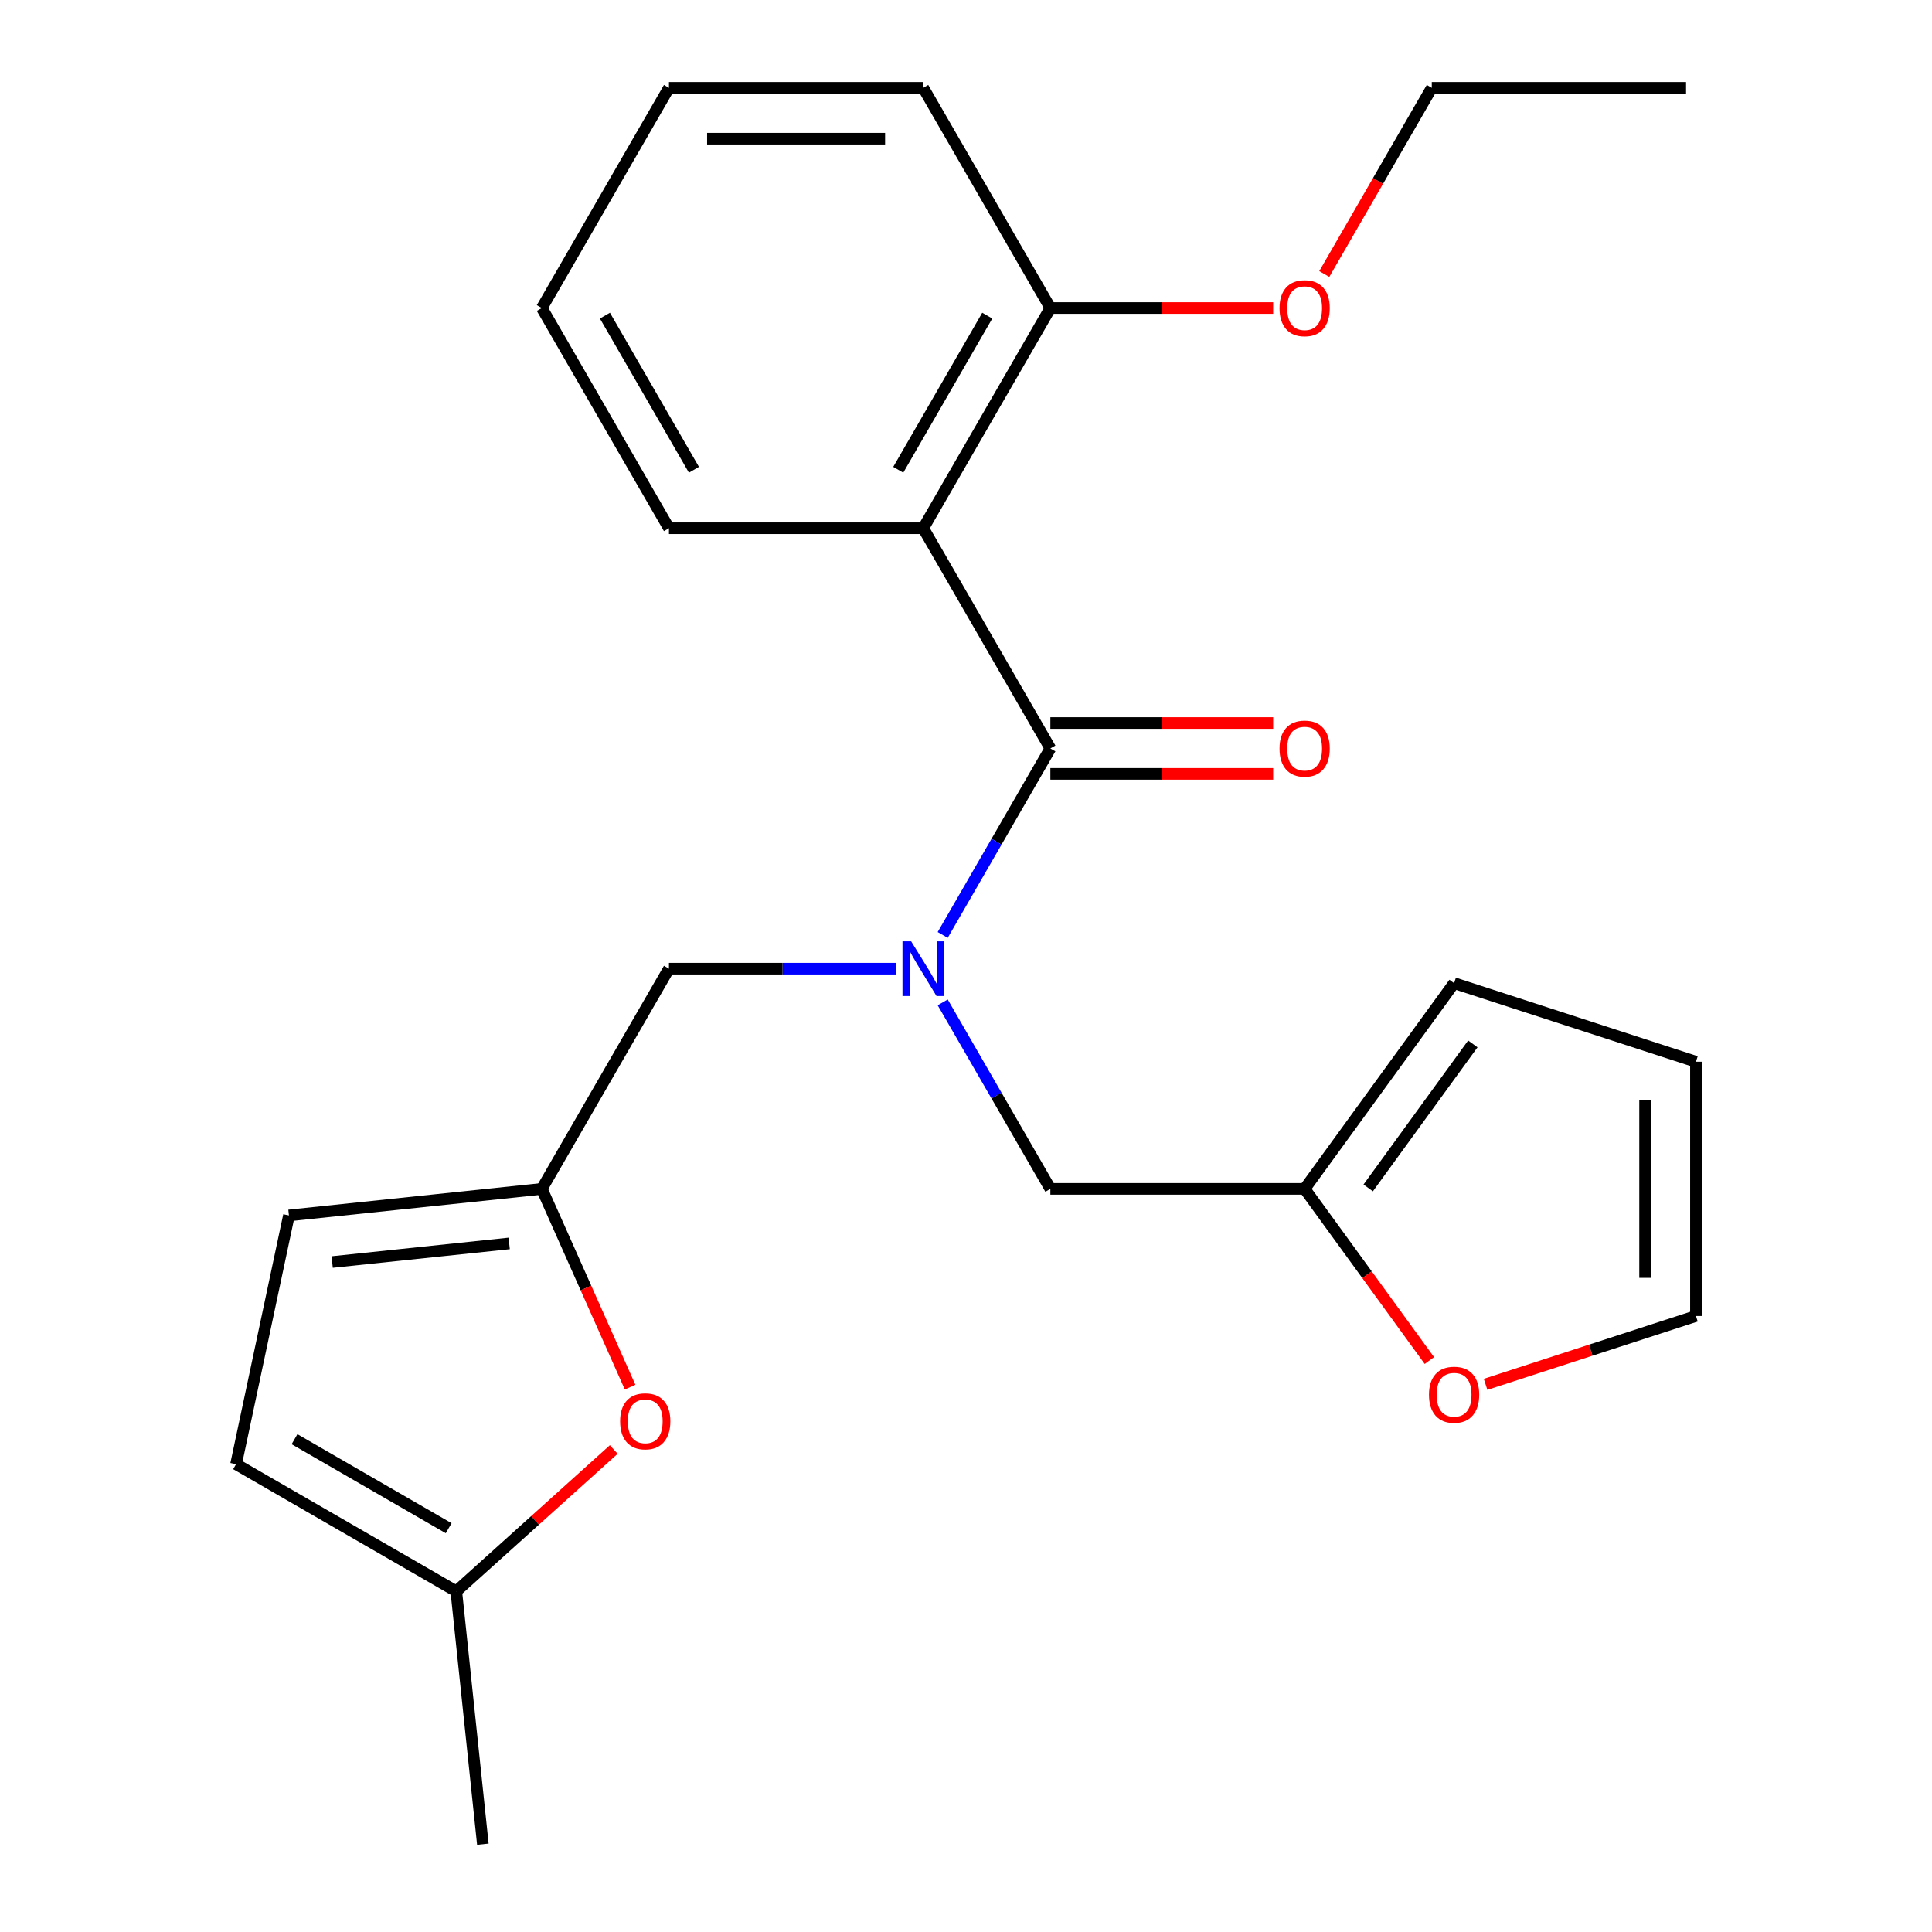 <?xml version='1.0' encoding='iso-8859-1'?>
<svg version='1.1' baseProfile='full'
              xmlns='http://www.w3.org/2000/svg'
                      xmlns:rdkit='http://www.rdkit.org/xml'
                      xmlns:xlink='http://www.w3.org/1999/xlink'
                  xml:space='preserve'
width='1000px' height='1000px' viewBox='0 0 1000 1000'>
<!-- END OF HEADER -->
<rect style='opacity:1.0;fill:#FFFFFF;stroke:none' width='1000' height='1000' x='0' y='0'> </rect>
<path class='bond-0' d='M 543.669,387.394 L 477.862,273.414' style='fill:none;fill-rule:evenodd;stroke:#000000;stroke-width:6px;stroke-linecap:butt;stroke-linejoin:miter;stroke-opacity:1' />
<path class='bond-1' d='M 543.669,387.394 L 515.803,435.659' style='fill:none;fill-rule:evenodd;stroke:#000000;stroke-width:6px;stroke-linecap:butt;stroke-linejoin:miter;stroke-opacity:1' />
<path class='bond-1' d='M 515.803,435.659 L 487.937,483.924' style='fill:none;fill-rule:evenodd;stroke:#0000FF;stroke-width:6px;stroke-linecap:butt;stroke-linejoin:miter;stroke-opacity:1' />
<path class='bond-12' d='M 543.669,400.555 L 601.33,400.555' style='fill:none;fill-rule:evenodd;stroke:#000000;stroke-width:6px;stroke-linecap:butt;stroke-linejoin:miter;stroke-opacity:1' />
<path class='bond-12' d='M 601.33,400.555 L 658.991,400.555' style='fill:none;fill-rule:evenodd;stroke:#FF0000;stroke-width:6px;stroke-linecap:butt;stroke-linejoin:miter;stroke-opacity:1' />
<path class='bond-12' d='M 543.669,374.233 L 601.33,374.233' style='fill:none;fill-rule:evenodd;stroke:#000000;stroke-width:6px;stroke-linecap:butt;stroke-linejoin:miter;stroke-opacity:1' />
<path class='bond-12' d='M 601.33,374.233 L 658.991,374.233' style='fill:none;fill-rule:evenodd;stroke:#FF0000;stroke-width:6px;stroke-linecap:butt;stroke-linejoin:miter;stroke-opacity:1' />
<path class='bond-10' d='M 477.862,273.414 L 543.669,159.434' style='fill:none;fill-rule:evenodd;stroke:#000000;stroke-width:6px;stroke-linecap:butt;stroke-linejoin:miter;stroke-opacity:1' />
<path class='bond-10' d='M 464.937,243.156 L 511.002,163.37' style='fill:none;fill-rule:evenodd;stroke:#000000;stroke-width:6px;stroke-linecap:butt;stroke-linejoin:miter;stroke-opacity:1' />
<path class='bond-16' d='M 477.862,273.414 L 346.25,273.414' style='fill:none;fill-rule:evenodd;stroke:#000000;stroke-width:6px;stroke-linecap:butt;stroke-linejoin:miter;stroke-opacity:1' />
<path class='bond-4' d='M 463.832,501.374 L 405.041,501.374' style='fill:none;fill-rule:evenodd;stroke:#0000FF;stroke-width:6px;stroke-linecap:butt;stroke-linejoin:miter;stroke-opacity:1' />
<path class='bond-4' d='M 405.041,501.374 L 346.25,501.374' style='fill:none;fill-rule:evenodd;stroke:#000000;stroke-width:6px;stroke-linecap:butt;stroke-linejoin:miter;stroke-opacity:1' />
<path class='bond-8' d='M 487.937,518.824 L 515.803,567.089' style='fill:none;fill-rule:evenodd;stroke:#0000FF;stroke-width:6px;stroke-linecap:butt;stroke-linejoin:miter;stroke-opacity:1' />
<path class='bond-8' d='M 515.803,567.089 L 543.669,615.354' style='fill:none;fill-rule:evenodd;stroke:#000000;stroke-width:6px;stroke-linecap:butt;stroke-linejoin:miter;stroke-opacity:1' />
<path class='bond-2' d='M 280.443,615.354 L 346.25,501.374' style='fill:none;fill-rule:evenodd;stroke:#000000;stroke-width:6px;stroke-linecap:butt;stroke-linejoin:miter;stroke-opacity:1' />
<path class='bond-3' d='M 280.443,615.354 L 303.289,666.666' style='fill:none;fill-rule:evenodd;stroke:#000000;stroke-width:6px;stroke-linecap:butt;stroke-linejoin:miter;stroke-opacity:1' />
<path class='bond-3' d='M 303.289,666.666 L 326.134,717.978' style='fill:none;fill-rule:evenodd;stroke:#FF0000;stroke-width:6px;stroke-linecap:butt;stroke-linejoin:miter;stroke-opacity:1' />
<path class='bond-7' d='M 280.443,615.354 L 149.552,629.111' style='fill:none;fill-rule:evenodd;stroke:#000000;stroke-width:6px;stroke-linecap:butt;stroke-linejoin:miter;stroke-opacity:1' />
<path class='bond-7' d='M 263.561,643.596 L 171.937,653.226' style='fill:none;fill-rule:evenodd;stroke:#000000;stroke-width:6px;stroke-linecap:butt;stroke-linejoin:miter;stroke-opacity:1' />
<path class='bond-6' d='M 317.685,750.256 L 276.926,786.955' style='fill:none;fill-rule:evenodd;stroke:#FF0000;stroke-width:6px;stroke-linecap:butt;stroke-linejoin:miter;stroke-opacity:1' />
<path class='bond-6' d='M 276.926,786.955 L 236.168,823.654' style='fill:none;fill-rule:evenodd;stroke:#000000;stroke-width:6px;stroke-linecap:butt;stroke-linejoin:miter;stroke-opacity:1' />
<path class='bond-5' d='M 675.281,615.354 L 543.669,615.354' style='fill:none;fill-rule:evenodd;stroke:#000000;stroke-width:6px;stroke-linecap:butt;stroke-linejoin:miter;stroke-opacity:1' />
<path class='bond-11' d='M 675.281,615.354 L 707.564,659.787' style='fill:none;fill-rule:evenodd;stroke:#000000;stroke-width:6px;stroke-linecap:butt;stroke-linejoin:miter;stroke-opacity:1' />
<path class='bond-11' d='M 707.564,659.787 L 739.846,704.22' style='fill:none;fill-rule:evenodd;stroke:#FF0000;stroke-width:6px;stroke-linecap:butt;stroke-linejoin:miter;stroke-opacity:1' />
<path class='bond-13' d='M 675.281,615.354 L 752.641,508.877' style='fill:none;fill-rule:evenodd;stroke:#000000;stroke-width:6px;stroke-linecap:butt;stroke-linejoin:miter;stroke-opacity:1' />
<path class='bond-13' d='M 708.18,614.854 L 762.332,540.32' style='fill:none;fill-rule:evenodd;stroke:#000000;stroke-width:6px;stroke-linecap:butt;stroke-linejoin:miter;stroke-opacity:1' />
<path class='bond-18' d='M 236.168,823.654 L 249.925,954.545' style='fill:none;fill-rule:evenodd;stroke:#000000;stroke-width:6px;stroke-linecap:butt;stroke-linejoin:miter;stroke-opacity:1' />
<path class='bond-26' d='M 236.168,823.654 L 122.188,757.848' style='fill:none;fill-rule:evenodd;stroke:#000000;stroke-width:6px;stroke-linecap:butt;stroke-linejoin:miter;stroke-opacity:1' />
<path class='bond-26' d='M 232.232,790.987 L 152.446,744.923' style='fill:none;fill-rule:evenodd;stroke:#000000;stroke-width:6px;stroke-linecap:butt;stroke-linejoin:miter;stroke-opacity:1' />
<path class='bond-9' d='M 149.552,629.111 L 122.188,757.848' style='fill:none;fill-rule:evenodd;stroke:#000000;stroke-width:6px;stroke-linecap:butt;stroke-linejoin:miter;stroke-opacity:1' />
<path class='bond-17' d='M 543.669,159.434 L 601.33,159.434' style='fill:none;fill-rule:evenodd;stroke:#000000;stroke-width:6px;stroke-linecap:butt;stroke-linejoin:miter;stroke-opacity:1' />
<path class='bond-17' d='M 601.33,159.434 L 658.991,159.434' style='fill:none;fill-rule:evenodd;stroke:#FF0000;stroke-width:6px;stroke-linecap:butt;stroke-linejoin:miter;stroke-opacity:1' />
<path class='bond-19' d='M 543.669,159.434 L 477.862,45.455' style='fill:none;fill-rule:evenodd;stroke:#000000;stroke-width:6px;stroke-linecap:butt;stroke-linejoin:miter;stroke-opacity:1' />
<path class='bond-14' d='M 768.931,716.538 L 823.372,698.849' style='fill:none;fill-rule:evenodd;stroke:#FF0000;stroke-width:6px;stroke-linecap:butt;stroke-linejoin:miter;stroke-opacity:1' />
<path class='bond-14' d='M 823.372,698.849 L 877.812,681.16' style='fill:none;fill-rule:evenodd;stroke:#000000;stroke-width:6px;stroke-linecap:butt;stroke-linejoin:miter;stroke-opacity:1' />
<path class='bond-15' d='M 752.641,508.877 L 877.812,549.547' style='fill:none;fill-rule:evenodd;stroke:#000000;stroke-width:6px;stroke-linecap:butt;stroke-linejoin:miter;stroke-opacity:1' />
<path class='bond-25' d='M 877.812,681.16 L 877.812,549.547' style='fill:none;fill-rule:evenodd;stroke:#000000;stroke-width:6px;stroke-linecap:butt;stroke-linejoin:miter;stroke-opacity:1' />
<path class='bond-25' d='M 851.49,661.418 L 851.49,569.289' style='fill:none;fill-rule:evenodd;stroke:#000000;stroke-width:6px;stroke-linecap:butt;stroke-linejoin:miter;stroke-opacity:1' />
<path class='bond-21' d='M 346.25,273.414 L 280.443,159.434' style='fill:none;fill-rule:evenodd;stroke:#000000;stroke-width:6px;stroke-linecap:butt;stroke-linejoin:miter;stroke-opacity:1' />
<path class='bond-21' d='M 359.175,243.156 L 313.11,163.37' style='fill:none;fill-rule:evenodd;stroke:#000000;stroke-width:6px;stroke-linecap:butt;stroke-linejoin:miter;stroke-opacity:1' />
<path class='bond-20' d='M 685.448,141.824 L 713.268,93.639' style='fill:none;fill-rule:evenodd;stroke:#FF0000;stroke-width:6px;stroke-linecap:butt;stroke-linejoin:miter;stroke-opacity:1' />
<path class='bond-20' d='M 713.268,93.639 L 741.087,45.455' style='fill:none;fill-rule:evenodd;stroke:#000000;stroke-width:6px;stroke-linecap:butt;stroke-linejoin:miter;stroke-opacity:1' />
<path class='bond-24' d='M 477.862,45.455 L 346.25,45.455' style='fill:none;fill-rule:evenodd;stroke:#000000;stroke-width:6px;stroke-linecap:butt;stroke-linejoin:miter;stroke-opacity:1' />
<path class='bond-24' d='M 458.12,71.777 L 365.992,71.777' style='fill:none;fill-rule:evenodd;stroke:#000000;stroke-width:6px;stroke-linecap:butt;stroke-linejoin:miter;stroke-opacity:1' />
<path class='bond-22' d='M 741.087,45.455 L 872.7,45.455' style='fill:none;fill-rule:evenodd;stroke:#000000;stroke-width:6px;stroke-linecap:butt;stroke-linejoin:miter;stroke-opacity:1' />
<path class='bond-23' d='M 280.443,159.434 L 346.25,45.455' style='fill:none;fill-rule:evenodd;stroke:#000000;stroke-width:6px;stroke-linecap:butt;stroke-linejoin:miter;stroke-opacity:1' />
<path  class='atom-2' d='M 471.602 487.214
L 480.882 502.214
Q 481.802 503.694, 483.282 506.374
Q 484.762 509.054, 484.842 509.214
L 484.842 487.214
L 488.602 487.214
L 488.602 515.534
L 484.722 515.534
L 474.762 499.134
Q 473.602 497.214, 472.362 495.014
Q 471.162 492.814, 470.802 492.134
L 470.802 515.534
L 467.122 515.534
L 467.122 487.214
L 471.602 487.214
' fill='#0000FF'/>
<path  class='atom-4' d='M 320.975 735.668
Q 320.975 728.868, 324.335 725.068
Q 327.695 721.268, 333.975 721.268
Q 340.255 721.268, 343.615 725.068
Q 346.975 728.868, 346.975 735.668
Q 346.975 742.548, 343.575 746.468
Q 340.175 750.348, 333.975 750.348
Q 327.735 750.348, 324.335 746.468
Q 320.975 742.588, 320.975 735.668
M 333.975 747.148
Q 338.295 747.148, 340.615 744.268
Q 342.975 741.348, 342.975 735.668
Q 342.975 730.108, 340.615 727.308
Q 338.295 724.468, 333.975 724.468
Q 329.655 724.468, 327.295 727.268
Q 324.975 730.068, 324.975 735.668
Q 324.975 741.388, 327.295 744.268
Q 329.655 747.148, 333.975 747.148
' fill='#FF0000'/>
<path  class='atom-12' d='M 739.641 721.911
Q 739.641 715.111, 743.001 711.311
Q 746.361 707.511, 752.641 707.511
Q 758.921 707.511, 762.281 711.311
Q 765.641 715.111, 765.641 721.911
Q 765.641 728.791, 762.241 732.711
Q 758.841 736.591, 752.641 736.591
Q 746.401 736.591, 743.001 732.711
Q 739.641 728.831, 739.641 721.911
M 752.641 733.391
Q 756.961 733.391, 759.281 730.511
Q 761.641 727.591, 761.641 721.911
Q 761.641 716.351, 759.281 713.551
Q 756.961 710.711, 752.641 710.711
Q 748.321 710.711, 745.961 713.511
Q 743.641 716.311, 743.641 721.911
Q 743.641 727.631, 745.961 730.511
Q 748.321 733.391, 752.641 733.391
' fill='#FF0000'/>
<path  class='atom-13' d='M 662.281 387.474
Q 662.281 380.674, 665.641 376.874
Q 669.001 373.074, 675.281 373.074
Q 681.561 373.074, 684.921 376.874
Q 688.281 380.674, 688.281 387.474
Q 688.281 394.354, 684.881 398.274
Q 681.481 402.154, 675.281 402.154
Q 669.041 402.154, 665.641 398.274
Q 662.281 394.394, 662.281 387.474
M 675.281 398.954
Q 679.601 398.954, 681.921 396.074
Q 684.281 393.154, 684.281 387.474
Q 684.281 381.914, 681.921 379.114
Q 679.601 376.274, 675.281 376.274
Q 670.961 376.274, 668.601 379.074
Q 666.281 381.874, 666.281 387.474
Q 666.281 393.194, 668.601 396.074
Q 670.961 398.954, 675.281 398.954
' fill='#FF0000'/>
<path  class='atom-18' d='M 662.281 159.514
Q 662.281 152.714, 665.641 148.914
Q 669.001 145.114, 675.281 145.114
Q 681.561 145.114, 684.921 148.914
Q 688.281 152.714, 688.281 159.514
Q 688.281 166.394, 684.881 170.314
Q 681.481 174.194, 675.281 174.194
Q 669.041 174.194, 665.641 170.314
Q 662.281 166.434, 662.281 159.514
M 675.281 170.994
Q 679.601 170.994, 681.921 168.114
Q 684.281 165.194, 684.281 159.514
Q 684.281 153.954, 681.921 151.154
Q 679.601 148.314, 675.281 148.314
Q 670.961 148.314, 668.601 151.114
Q 666.281 153.914, 666.281 159.514
Q 666.281 165.234, 668.601 168.114
Q 670.961 170.994, 675.281 170.994
' fill='#FF0000'/>
</svg>
